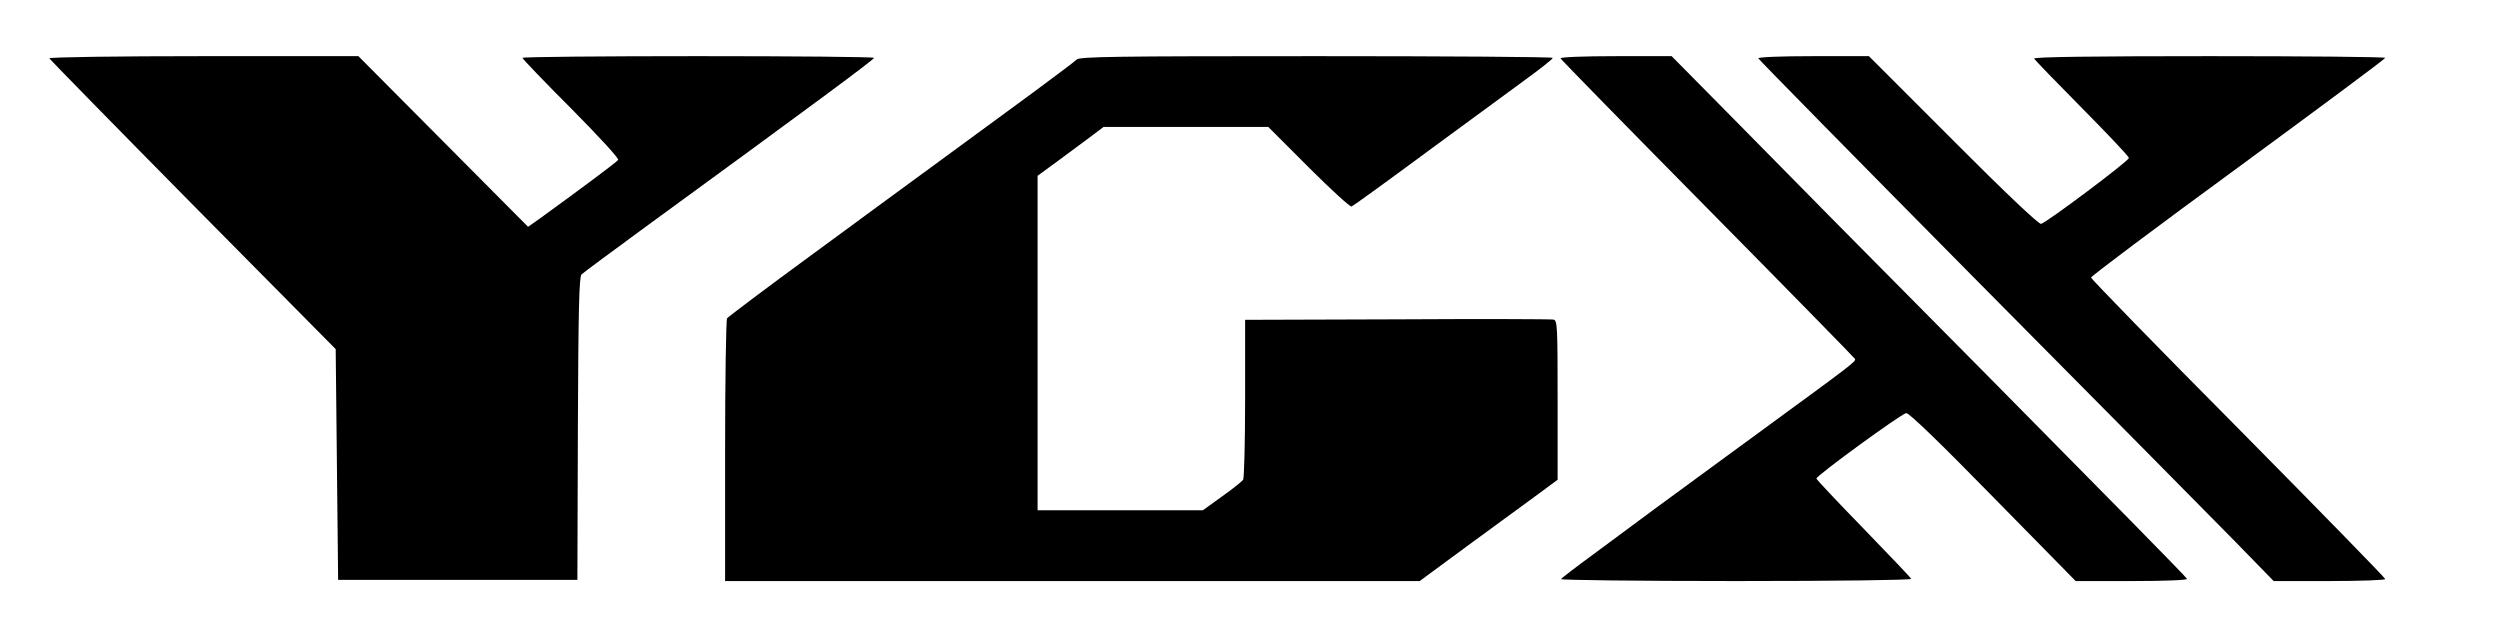 

<svg version="1.0" xmlns="http://www.w3.org/2000/svg" width="1024pt" height="256pt" viewBox="0 0 1024 256" preserveAspectRatio="xMidYMid meet">

<g transform="translate(0,256) scale(0.1,-0.1)" fill="#000000" stroke="none">
<path d="M202 2321 c2 -4 266 -274 588 -600 l585 -591 5 -473 5 -472 490 0
490 0 2 619 c2 486 5 622 15 632 7 7 126 95 264 196 706 515 934 684 934 691
0 4 -324 7 -720 7 -396 0 -720 -3 -720 -7 0 -4 90 -98 200 -208 113 -114 196
-204 192 -210 -6 -9 -147 -114 -318 -238 l-51 -36 -347 349 -348 350 -635 0
c-349 0 -633 -4 -631 -9z"></path>
<path d="M4410 2316 c-8 -8 -88 -68 -176 -133 -89 -65 -251 -184 -360 -264
-110 -80 -354 -260 -544 -399 -190 -139 -348 -258 -352 -264 -4 -6 -8 -251 -8
-543 l0 -533 1423 0 1422 0 205 151 c113 82 240 176 283 207 l77 57 0 326 c0
303 -1 327 -17 330 -10 2 -298 3 -640 1 l-623 -2 0 -323 c0 -177 -4 -327 -8
-332 -4 -6 -42 -37 -86 -68 l-79 -57 -338 0 -339 0 0 685 0 685 78 57 c42 31
103 76 135 100 l57 43 338 0 337 0 165 -165 c91 -91 170 -163 176 -161 7 3
144 102 305 221 162 119 344 253 406 298 62 45 113 85 113 90 0 4 -436 7 -968
7 -828 0 -970 -2 -982 -14z"></path>
<path d="M6392 2321 c2 -5 273 -282 603 -616 330 -334 601 -611 603 -615 4
-11 -4 -17 -398 -305 -157 -114 -343 -252 -415 -304 -71 -53 -188 -139 -258
-191 -71 -52 -131 -98 -133 -102 -3 -4 319 -8 716 -8 411 0 720 4 718 9 -1 5
-90 97 -195 206 -106 109 -193 201 -193 205 0 12 347 265 368 268 11 1 132
-115 355 -343 l339 -345 230 0 c138 0 228 4 226 9 -1 6 -363 373 -803 818
-441 444 -915 924 -1054 1066 l-254 257 -229 0 c-134 0 -228 -4 -226 -9z"></path>
<path d="M7202 2321 c2 -5 406 -416 898 -913 493 -497 967 -976 1054 -1065
l159 -163 229 0 c125 0 228 4 228 8 0 5 -271 282 -602 617 -332 334 -603 613
-603 618 0 6 271 209 602 451 331 243 602 444 603 449 0 4 -324 7 -721 7 -464
0 -719 -3 -717 -10 2 -5 90 -96 196 -203 105 -106 192 -198 192 -204 0 -12
-336 -264 -360 -270 -9 -2 -148 129 -360 342 l-345 345 -228 0 c-136 0 -227
-4 -225 -9z"></path>
</g>
</svg>
